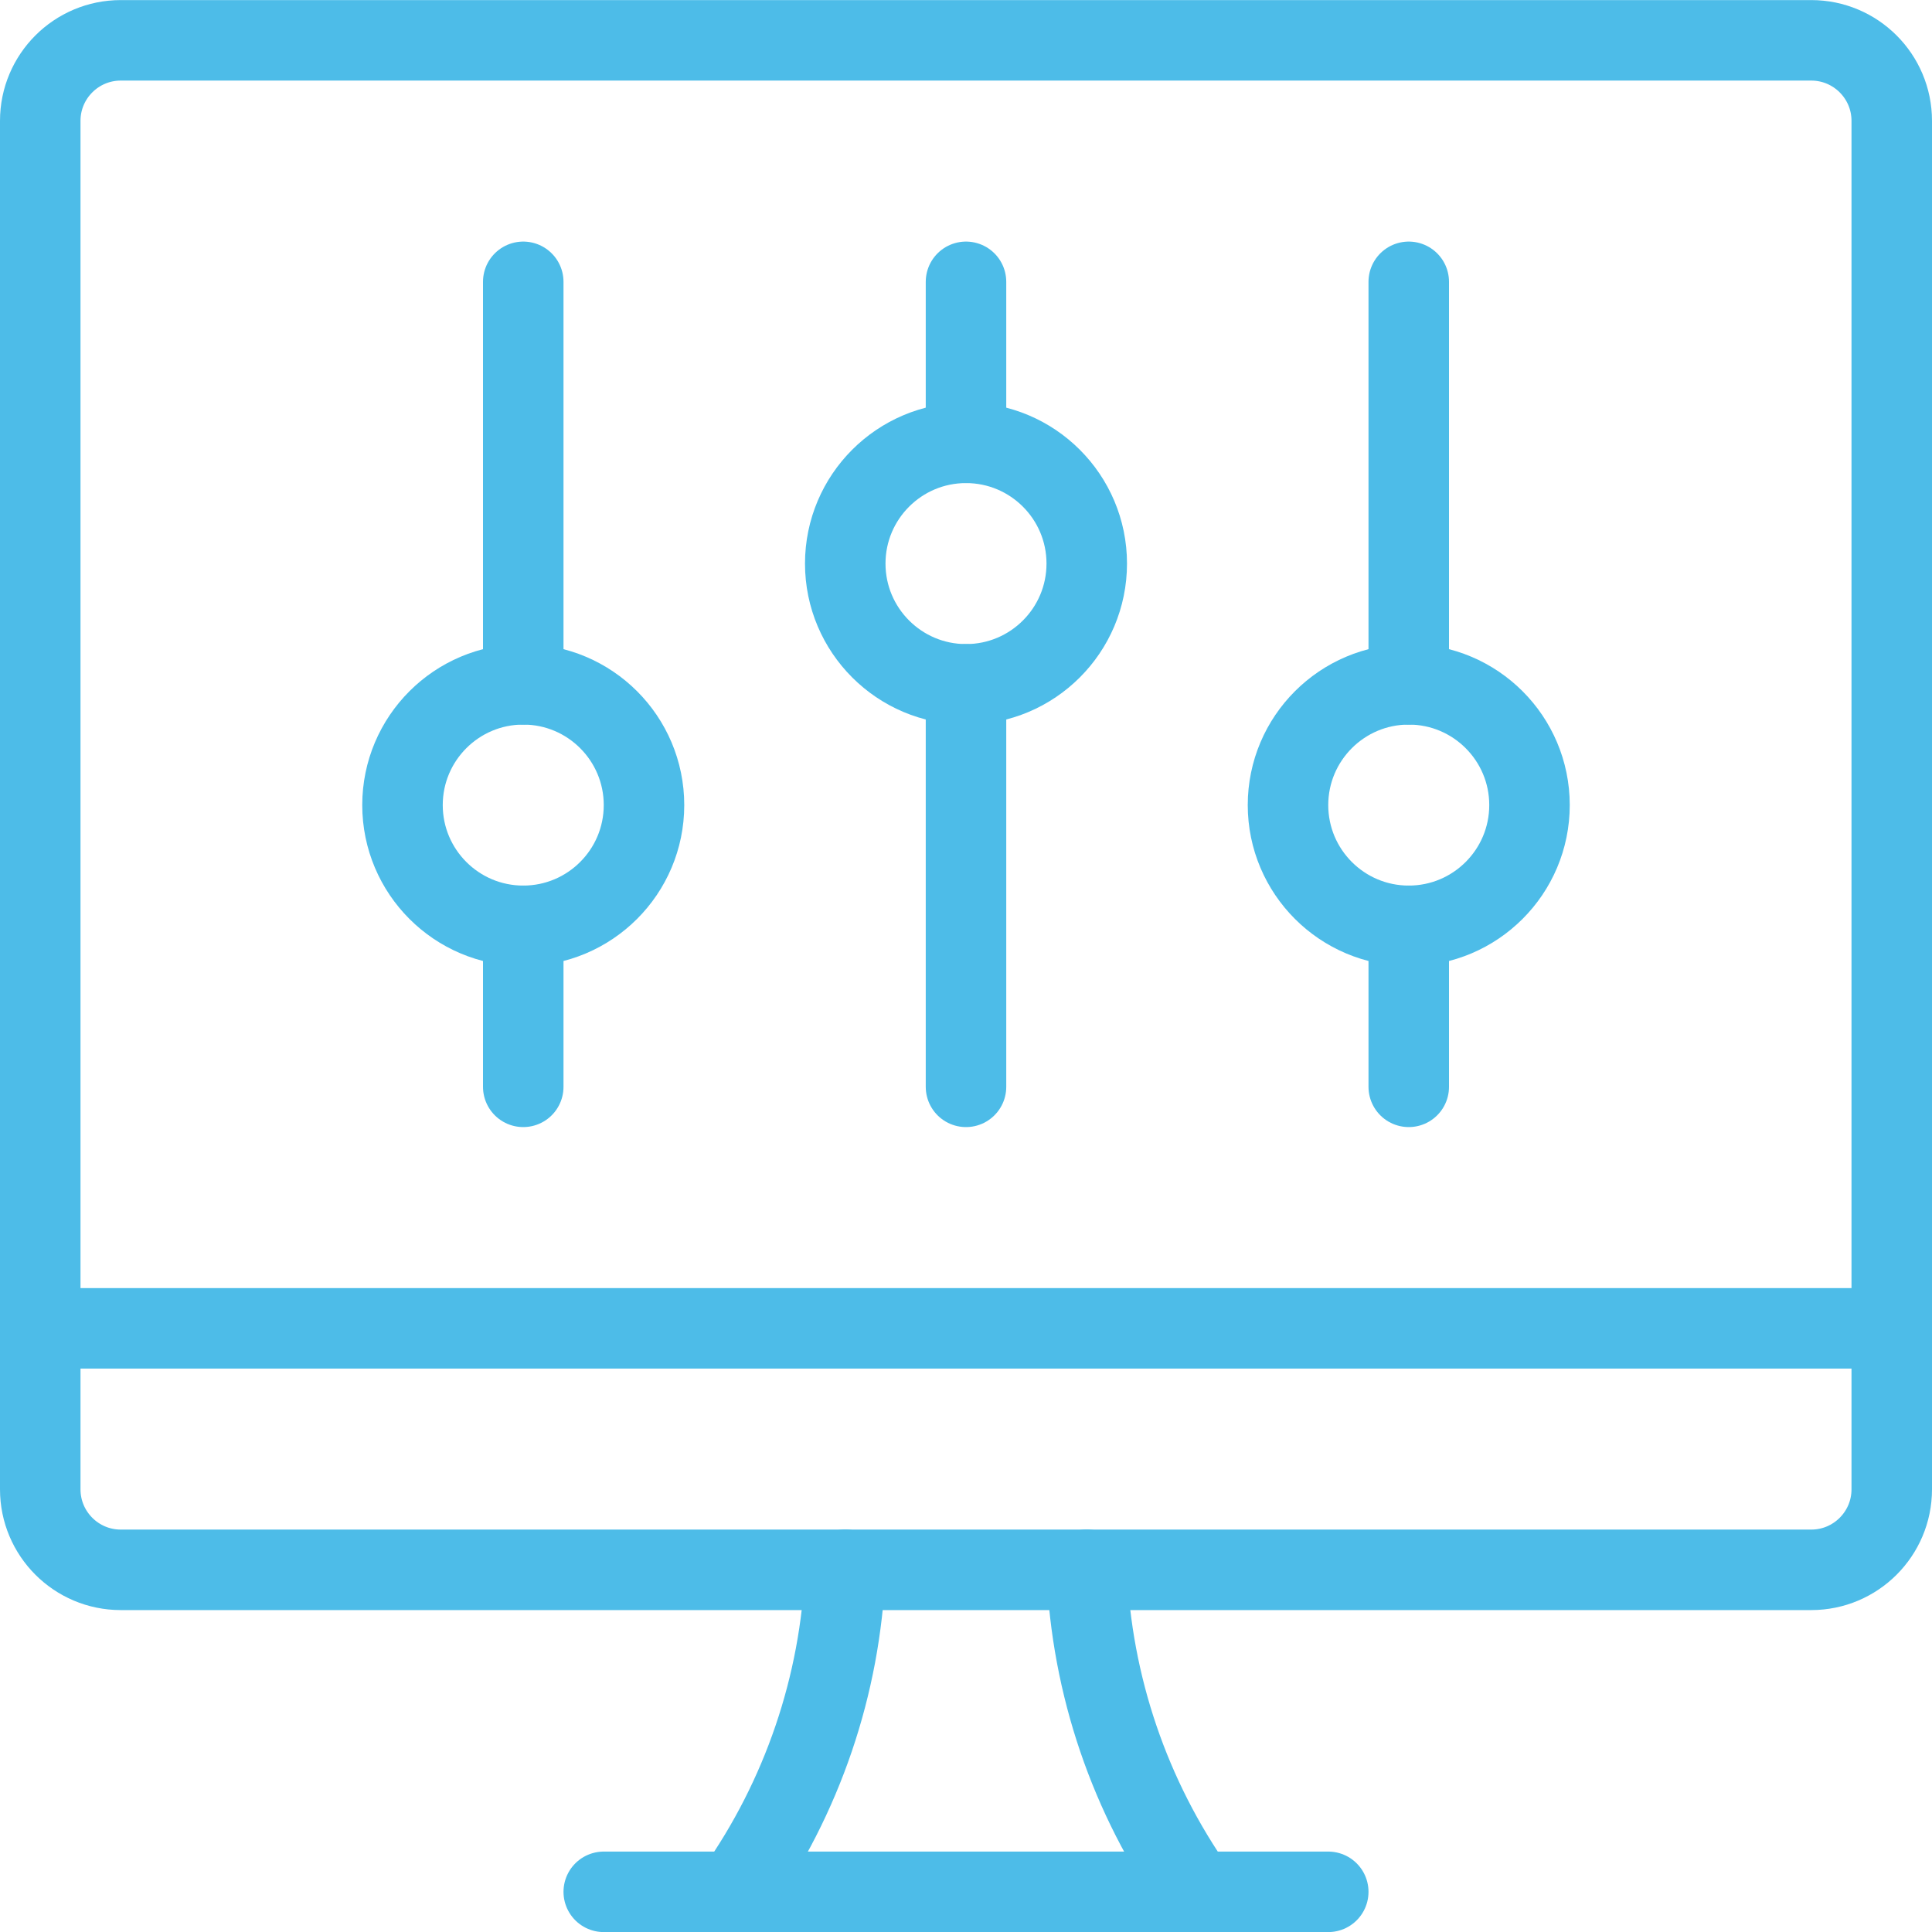 <svg xmlns="http://www.w3.org/2000/svg" version="1.1" xmlns:xlink="http://www.w3.org/1999/xlink" xmlns:svgjs="http://svgjs.com/svgjs" viewBox="0 0 60 60" width="60" height="60"><title>Exported from Streamline App (https://app.streamlineicons.com)</title><g transform="matrix(2.5,0,0,2.5,0,0)"><path d="M 6.5,8.501c0.828,0,1.5,0.672,1.5,1.5s-0.672,1.5-1.5,1.5S5,10.829,5,10.001S5.672,8.501,6.5,8.501z " stroke="#4dbce8" fill="none" stroke-width="1" stroke-linecap="round" stroke-linejoin="round"></path><path d="M 12,5.501 c0.828,0,1.5,0.672,1.5,1.5s-0.672,1.5-1.5,1.5s-1.5-0.672-1.5-1.5S11.172,5.501,12,5.501z " stroke="#4dbce8" fill="none" stroke-width="1" stroke-linecap="round" stroke-linejoin="round"></path><path d="M 6.5,11.501v2 " stroke="#4dbce8" fill="none" stroke-width="1" stroke-linecap="round" stroke-linejoin="round"></path><path d="M 12,3.501v2 " stroke="#4dbce8" fill="none" stroke-width="1" stroke-linecap="round" stroke-linejoin="round"></path><path d="M 6.5,8.501 v-5 " stroke="#4dbce8" fill="none" stroke-width="1" stroke-linecap="round" stroke-linejoin="round"></path><path d="M 17.5,8.501c0.828,0,1.5,0.672,1.5,1.5s-0.672,1.5-1.5,1.5s-1.5-0.672-1.5-1.5S16.672,8.501,17.5,8.501z " stroke="#4dbce8" fill="none" stroke-width="1" stroke-linecap="round" stroke-linejoin="round"></path><path d="M 17.5,11.501v2 " stroke="#4dbce8" fill="none" stroke-width="1" stroke-linecap="round" stroke-linejoin="round"></path><path d="M 17.5,8.501v-5 " stroke="#4dbce8" fill="none" stroke-width="1" stroke-linecap="round" stroke-linejoin="round"></path><path d="M 12,13.501v-5 " stroke="#4dbce8" fill="none" stroke-width="1" stroke-linecap="round" stroke-linejoin="round"></path><path d="M 9.138,23.5c0.829-1.175,1.302-2.564,1.362-4 " stroke="#4dbce8" fill="none" stroke-width="1" stroke-linecap="round" stroke-linejoin="round"></path><path d="M 14.862,23.5c-0.829-1.175-1.302-2.564-1.362-4 " stroke="#4dbce8" fill="none" stroke-width="1" stroke-linecap="round" stroke-linejoin="round"></path><path d="M 7.5,23.501h9 " stroke="#4dbce8" fill="none" stroke-width="1" stroke-linecap="round" stroke-linejoin="round"></path><path d="M 0.5,16.501h23 " stroke="#4dbce8" fill="none" stroke-width="1" stroke-linecap="round" stroke-linejoin="round"></path><path d="M 1.5,0.501h21c0.552,0,1,0.448,1,1v17c0,0.552-0.448,1-1,1h-21c-0.552,0-1-0.448-1-1v-17 C0.5,0.949,0.948,0.501,1.5,0.501z" stroke="#4dbce8" fill="none" stroke-width="1" stroke-linecap="round" stroke-linejoin="round"></path></g></svg>